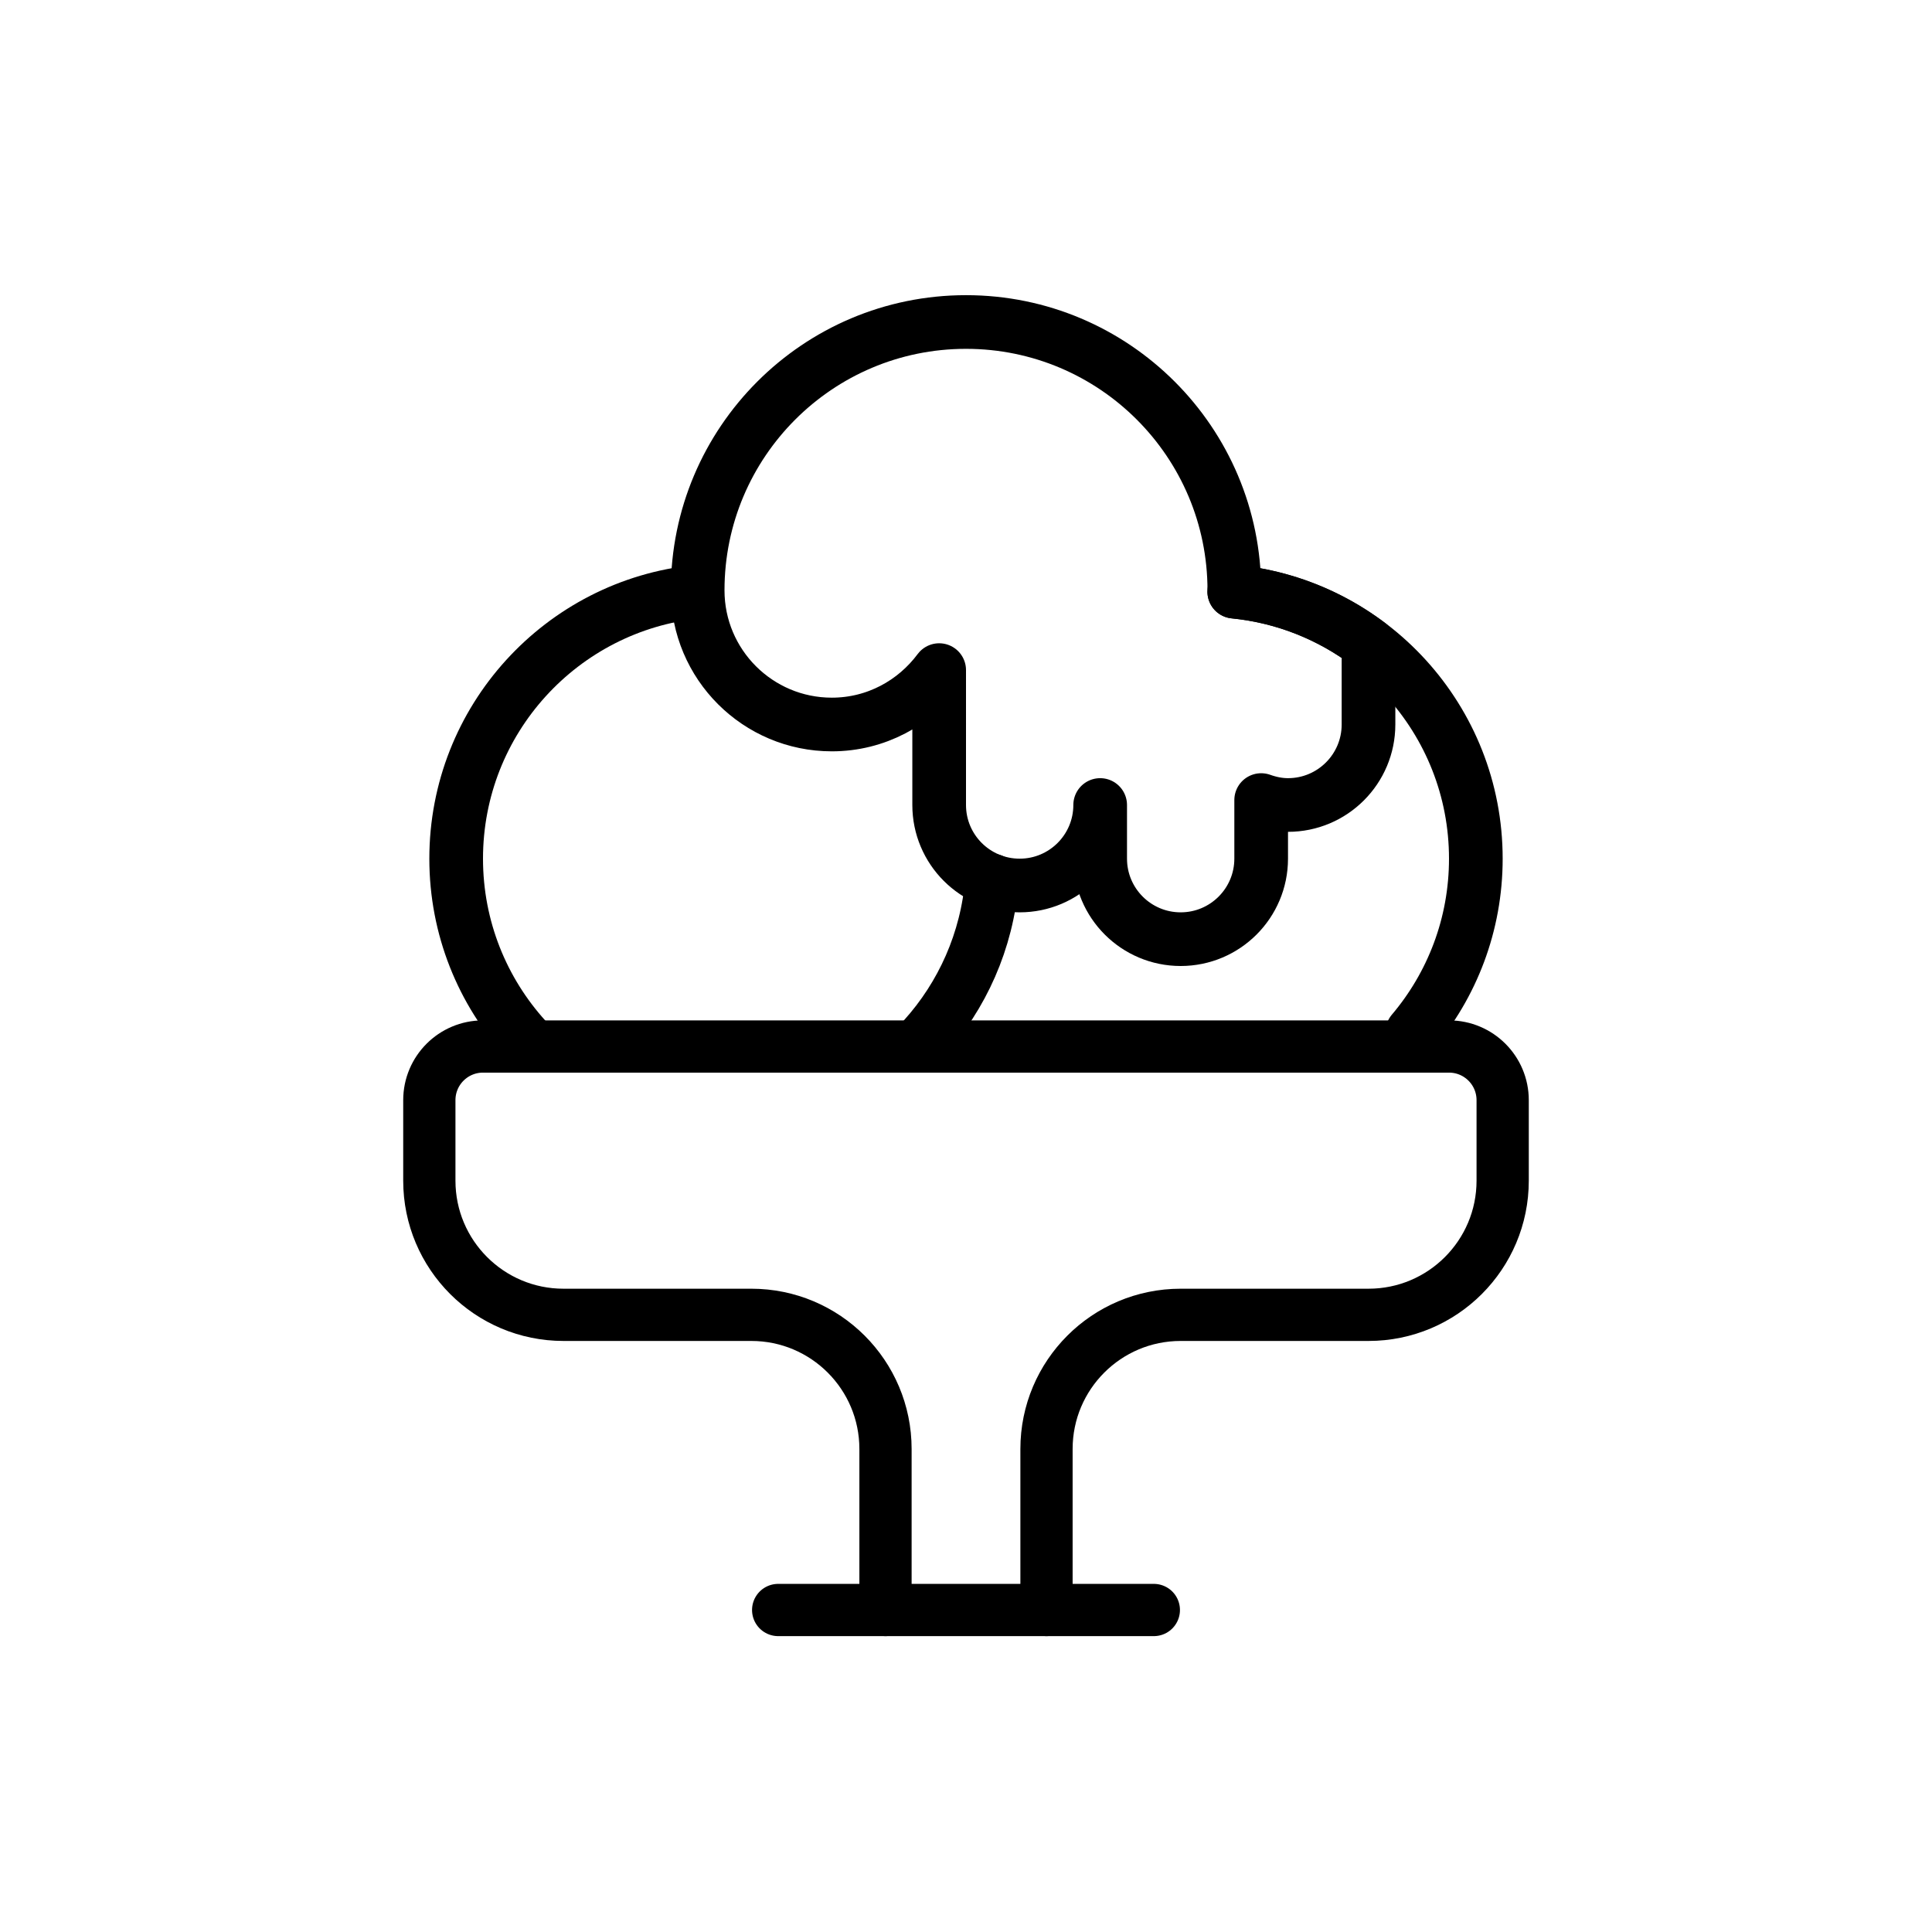 <svg id="emoji" viewBox="0 0 72 72" version="1.1" xmlns="http://www.w3.org/2000/svg">
  <g id="line">
    <path fill="none" stroke="#000000" stroke-linecap="round" stroke-linejoin="round" stroke-miterlimit="10" stroke-width="2" d="M45.997,22.049C51.052,22.55,55,26.814,55,32c0,2.463-0.89,4.718-2.367,6.461"/>
    <path fill="none" stroke="#000000" stroke-linecap="round" stroke-linejoin="round" stroke-miterlimit="10" stroke-width="2" d="M36.967,32.814c-0.181,2.253-1.109,4.295-2.536,5.878"/>
    <path fill="none" stroke="#000000" stroke-linecap="round" stroke-linejoin="round" stroke-miterlimit="10" stroke-width="2" d="M19.598,38.724C17.984,36.948,17,34.589,17,32c0-5.178,3.935-9.436,8.978-9.948"/>
    <path fill="none" stroke="#000000" stroke-linecap="round" stroke-linejoin="round" stroke-miterlimit="10" stroke-width="2" d="M31,27c1.644,0,3.089-0.804,4-2.027V30c0,1.656,1.343,3,3,3s3-1.344,3-3v2c0,1.656,1.343,3,3,3s3-1.344,3-3v-2.184 C47.315,29.928,47.648,30,48,30c1.657,0,3-1.344,3-3v-2.996c-1.422-1.068-3.136-1.769-5.003-1.954 C45.997,22.033,46,22.017,46,22c0-5.523-4.478-10-10-10s-10,4.477-10,10C26,24.761,28.239,27,31,27z"/>
    <path fill="none" stroke="#000000" stroke-linecap="round" stroke-linejoin="round" stroke-miterlimit="10" stroke-width="1.947" d="M33,60v-6c0-2.762-2.239-5-5-5h-4h-3c-2.761,0-5-2.238-5-5v-3c0-1.105,0.895-2,2-2h36c1.105,0,2,0.895,2,2v3 c0,2.762-2.239,5-5,5h-3h-4c-2.761,0-5,2.238-5,5v6"/>
    <line x1="29" x2="43" y1="60" y2="60" fill="none" stroke="#000000" stroke-linecap="round" stroke-linejoin="round" stroke-miterlimit="10" stroke-width="1.947"/>
  </g>
</svg>
